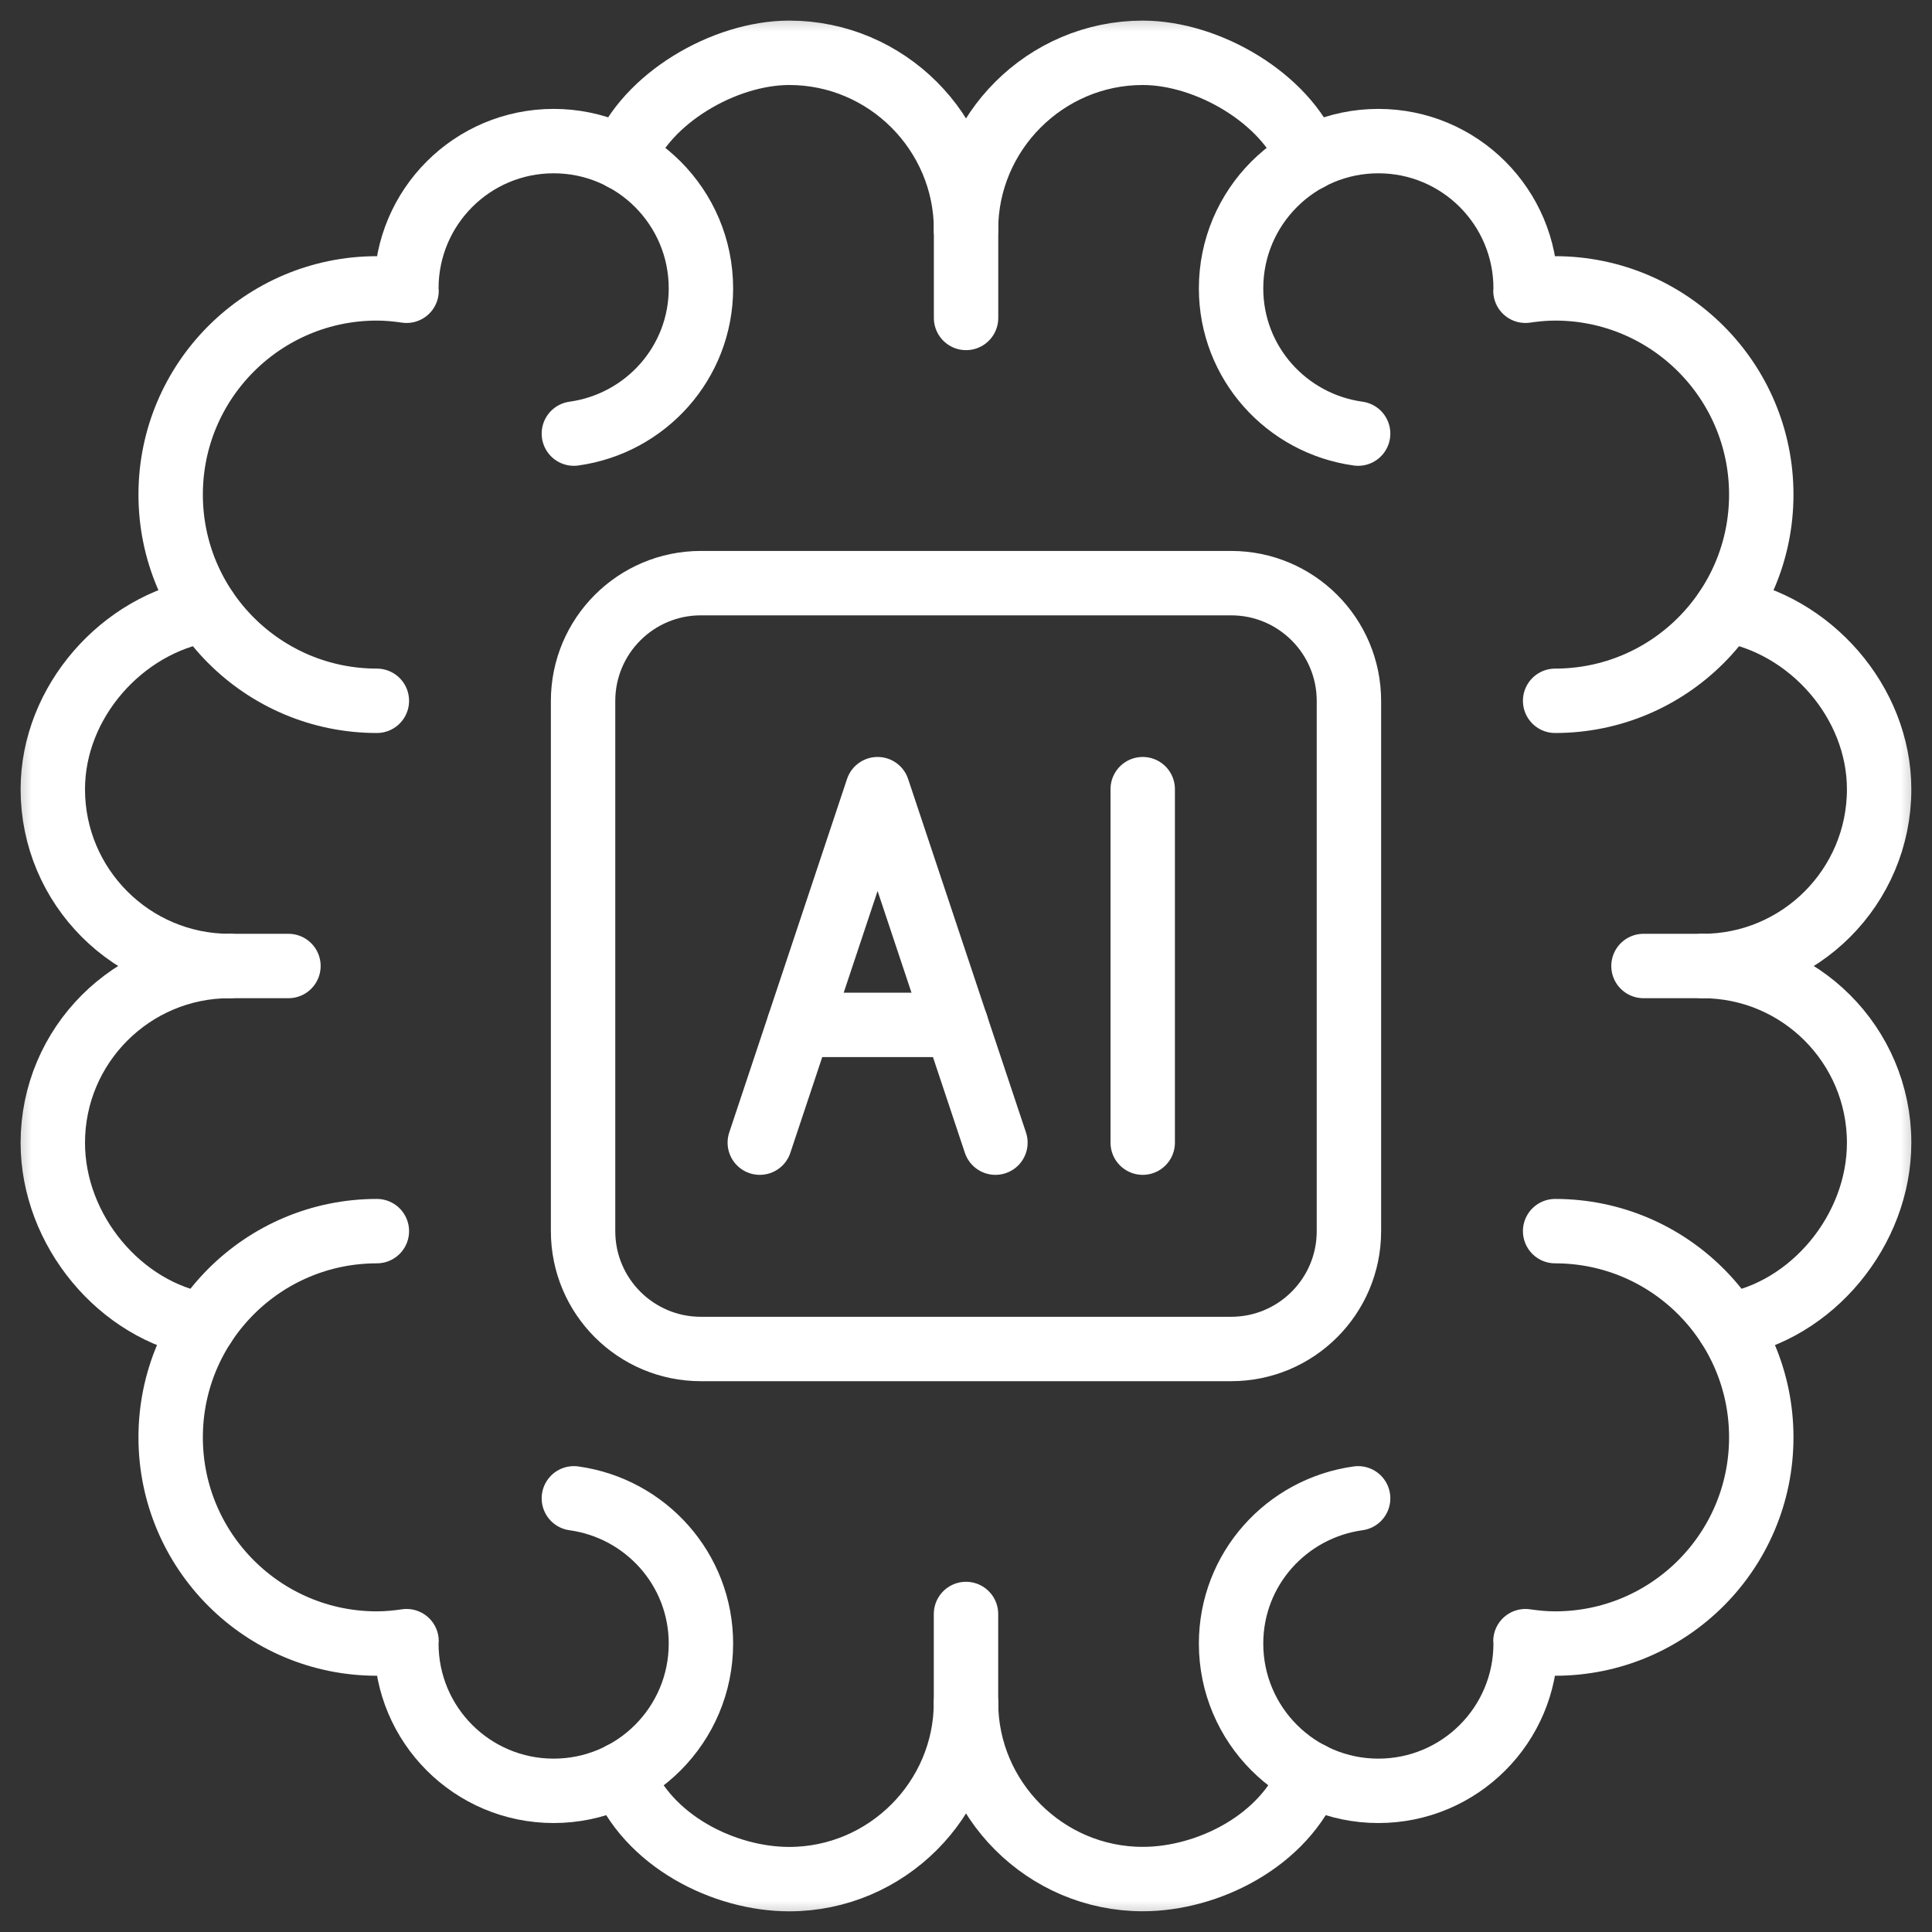 <svg width="30" height="30" viewBox="0 0 30 30" fill="none" xmlns="http://www.w3.org/2000/svg">
<rect x="0" y="0" width="30" height="30" fill="#333333" stroke="none"/>
<g clip-path="url(#clip0_38836_1384)">
<mask id="mask0_38836_1384" style="mask-type:luminance" maskUnits="userSpaceOnUse" x="0" y="0" width="30" height="30">
<path d="M30 0H0V30H30V0Z" fill="white"/>
</mask>
<g mask="url(#mask0_38836_1384)">
<path d="M5.852 19.117C4.084 19.117 2.65 20.551 2.65 22.319C2.65 24.087 4.084 25.521 5.852 25.521C6.009 25.521 6.162 25.506 6.313 25.484C6.313 25.497 6.31 25.508 6.31 25.521C6.31 26.784 7.333 27.808 8.597 27.808C9.86 27.808 10.884 26.784 10.884 25.521C10.884 24.366 10.024 23.42 8.911 23.266" stroke="white" stroke-linecap="round" stroke-linejoin="round"/>
<path d="M5.852 10.882C4.084 10.882 2.65 9.448 2.65 7.68C2.65 5.912 4.084 4.478 5.852 4.478C6.009 4.478 6.162 4.493 6.313 4.515C6.313 4.502 6.31 4.491 6.31 4.478C6.31 3.215 7.333 2.191 8.597 2.191C9.86 2.191 10.884 3.215 10.884 4.478C10.884 5.633 10.024 6.579 8.911 6.733" stroke="white" stroke-linecap="round" stroke-linejoin="round"/>
<path d="M15 25.062V26.435C15 27.944 13.765 29.179 12.255 29.179C11.245 29.179 10.054 28.588 9.649 27.551" stroke="white" stroke-linecap="round" stroke-linejoin="round"/>
<path d="M9.671 2.46C10.033 1.528 11.245 0.82 12.256 0.82C13.766 0.82 15.001 2.055 15.001 3.565V4.937" stroke="white" stroke-linecap="round" stroke-linejoin="round"/>
<path d="M3.165 20.577C1.867 20.36 0.82 19.105 0.82 17.745C0.82 16.23 2.05 15 3.565 15C2.05 15 0.82 13.771 0.82 12.256C0.82 10.896 1.899 9.69 3.197 9.473" stroke="white" stroke-linecap="round" stroke-linejoin="round"/>
<path d="M3.564 15H4.479" stroke="white" stroke-linecap="round" stroke-linejoin="round"/>
<path d="M24.148 19.117C25.916 19.117 27.349 20.551 27.349 22.319C27.349 24.087 25.916 25.521 24.148 25.521C23.991 25.521 23.838 25.506 23.687 25.484C23.687 25.497 23.69 25.508 23.69 25.521C23.69 26.784 22.667 27.808 21.403 27.808C20.14 27.808 19.116 26.784 19.116 25.521C19.116 24.366 19.976 23.42 21.089 23.266" stroke="white" stroke-linecap="round" stroke-linejoin="round"/>
<path d="M24.148 10.882C25.916 10.882 27.349 9.448 27.349 7.68C27.349 5.912 25.916 4.478 24.148 4.478C23.991 4.478 23.838 4.493 23.687 4.515C23.687 4.502 23.69 4.491 23.69 4.478C23.69 3.215 22.667 2.191 21.403 2.191C20.14 2.191 19.116 3.215 19.116 4.478C19.116 5.633 19.976 6.579 21.089 6.733" stroke="white" stroke-linecap="round" stroke-linejoin="round"/>
<path d="M15 26.434C15 27.943 16.235 29.178 17.744 29.178C18.755 29.178 19.946 28.587 20.351 27.55" stroke="white" stroke-linecap="round" stroke-linejoin="round"/>
<path d="M20.33 2.46C19.967 1.528 18.755 0.82 17.744 0.82C16.235 0.82 15 2.055 15 3.565" stroke="white" stroke-linecap="round" stroke-linejoin="round"/>
<path d="M26.835 20.577C28.133 20.36 29.179 19.105 29.179 17.745C29.179 16.23 27.95 15 26.435 15C27.95 15 29.179 13.771 29.179 12.256C29.179 10.896 28.101 9.69 26.803 9.473" stroke="white" stroke-linecap="round" stroke-linejoin="round"/>
<path d="M25.52 15H26.435" stroke="white" stroke-linecap="round" stroke-linejoin="round"/>
<path d="M19.117 9.055H10.883C9.873 9.055 9.054 9.874 9.054 10.884V19.118C9.054 20.128 9.873 20.947 10.883 20.947H19.117C20.127 20.947 20.946 20.128 20.946 19.118V10.884C20.946 9.874 20.127 9.055 19.117 9.055Z" stroke="white" stroke-linecap="round" stroke-linejoin="round"/>
<path d="M17.744 12.254V17.743" stroke="white" stroke-linecap="round" stroke-linejoin="round"/>
<path d="M11.798 17.743L13.627 12.254L15.457 17.743" stroke="white" stroke-linecap="round" stroke-linejoin="round"/>
<path d="M12.409 15.914H14.848" stroke="white" stroke-linecap="round" stroke-linejoin="round"/>
</g>
</g>
<defs>
<clipPath id="clip0_38836_1384">
<rect width="30" height="30" fill="white"/>
</clipPath>
</defs>
</svg>
